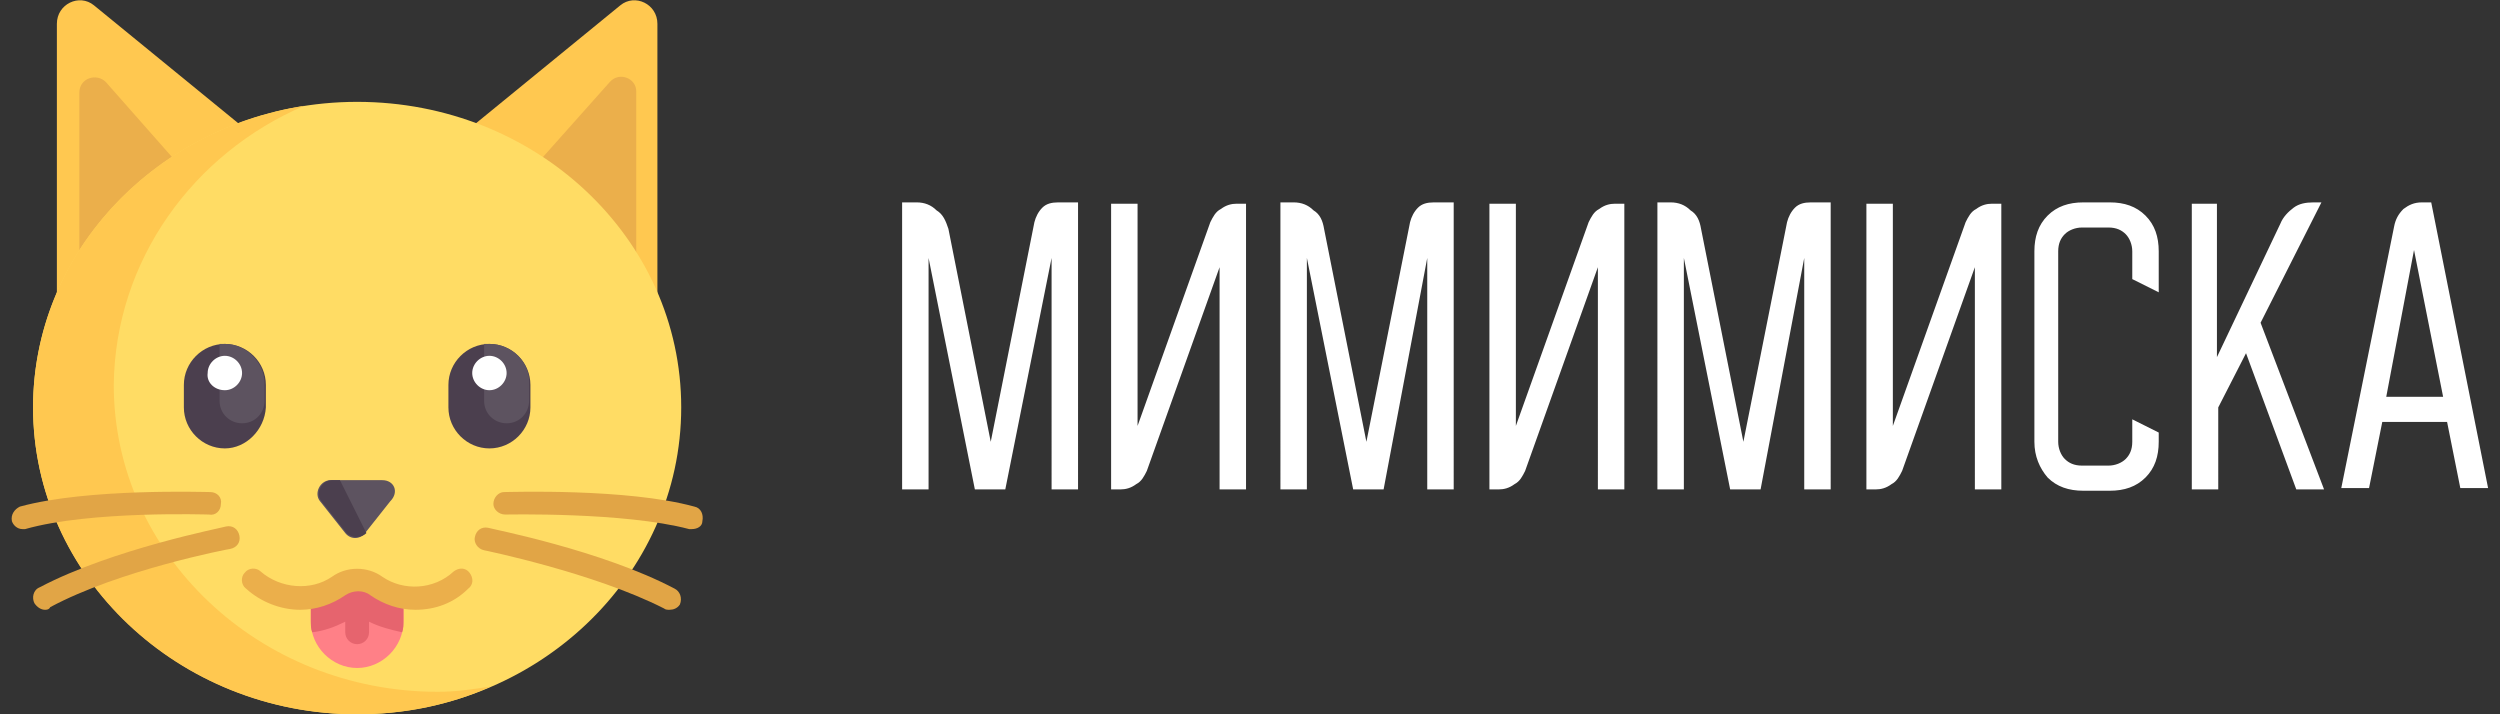 <?xml version="1.0" encoding="UTF-8"?> <!-- Generator: Adobe Illustrator 24.0.2, SVG Export Plug-In . SVG Version: 6.00 Build 0) --> <svg xmlns="http://www.w3.org/2000/svg" xmlns:xlink="http://www.w3.org/1999/xlink" id="Слой_1" x="0px" y="0px" viewBox="0 0 189 54" style="enable-background:new 0 0 189 54;" xml:space="preserve"><rect x="0" y="0" width="189" height="54" fill="#333333" stroke="none"/> <style type="text/css"> .st0{fill:#FFFFFF;} .st1{clip-path:url(#SVGID_2_);} .st2{fill:#FFC850;} .st3{fill:#EBAF4B;} .st4{fill:#FFDC64;} .st5{fill:#FF8087;} .st6{fill:#5D5360;} .st7{fill:#E1A546;} .st8{fill:#4B3F4E;} .st9{fill:#E6646E;} </style> <path class="st0" d="M68.3,15.3h1c0.6,0,1.1,0.2,1.5,0.6c0.5,0.3,0.7,0.8,0.9,1.4l3.2,16.1l3.3-16.6c0.1-0.4,0.3-0.8,0.6-1.1 c0.3-0.3,0.7-0.4,1.2-0.4h1.5V37h-2V19.5L76,37h-2.3l-3.5-17.5V37h-2V15.3z M84,37V15.4h2v16.8l5.5-15.4c0.2-0.4,0.4-0.8,0.8-1 c0.4-0.3,0.8-0.4,1.2-0.4h0.7V37h-2V20.2l-5.5,15.4c-0.2,0.4-0.4,0.8-0.8,1c-0.4,0.3-0.8,0.4-1.2,0.4H84z M96.8,15.3h1 c0.6,0,1.1,0.2,1.5,0.6c0.5,0.3,0.7,0.8,0.8,1.4l3.2,16.1l3.3-16.6c0.1-0.4,0.3-0.8,0.6-1.1c0.3-0.3,0.7-0.4,1.2-0.4h1.5V37h-2V19.5 L104.6,37h-2.3l-3.5-17.5V37h-2V15.3z M112.6,37V15.4h2v16.8l5.5-15.4c0.2-0.4,0.4-0.8,0.8-1c0.4-0.3,0.8-0.4,1.2-0.4h0.7V37h-2 V20.2l-5.5,15.4c-0.2,0.4-0.4,0.8-0.8,1c-0.4,0.3-0.8,0.4-1.2,0.4H112.6z M125.3,15.3h1c0.6,0,1.1,0.2,1.5,0.6 c0.5,0.3,0.7,0.8,0.8,1.4l3.2,16.1l3.3-16.6c0.1-0.4,0.3-0.8,0.6-1.1c0.3-0.3,0.7-0.4,1.2-0.4h1.5V37h-2V19.5L133.1,37h-2.3 l-3.5-17.5V37h-2V15.3z M141.1,37V15.4h2v16.8l5.5-15.4c0.2-0.4,0.4-0.8,0.8-1c0.4-0.3,0.8-0.4,1.2-0.4h0.7V37h-2V20.2l-5.5,15.4 c-0.2,0.4-0.4,0.8-0.8,1c-0.4,0.3-0.8,0.4-1.2,0.4H141.1z M153.8,33.4V19c0-1.1,0.3-2,1-2.7c0.7-0.7,1.6-1,2.7-1h2 c1.1,0,2,0.3,2.7,1c0.7,0.7,1,1.6,1,2.7v3.1l-2-1V19c0-0.5-0.2-1-0.5-1.3c-0.3-0.3-0.7-0.5-1.3-0.5h-2c-0.5,0-1,0.2-1.3,0.5 s-0.5,0.7-0.5,1.3v14.4c0,0.5,0.2,1,0.5,1.3s0.7,0.5,1.3,0.5h2c0.5,0,1-0.2,1.3-0.5c0.3-0.3,0.5-0.7,0.5-1.3v-1.7l2,1v0.7 c0,1.1-0.3,2-1,2.7s-1.6,1-2.7,1h-2c-1.1,0-2-0.3-2.7-1C154.2,35.4,153.8,34.5,153.8,33.4z M167.6,15.4V27l4.8-10.1 c0.2-0.5,0.6-0.9,1-1.2c0.4-0.3,0.9-0.4,1.5-0.4h0.6l-4.6,9.1l4.8,12.6h-2.1l-3.8-10.3l-2.1,4.1V37h-2V15.4H167.6z M181,17.1 c0.1-0.5,0.3-0.9,0.7-1.3c0.4-0.3,0.8-0.5,1.4-0.5h0.7l4.3,21.6H186l-1-5h-4.9l-1,5h-2.1L181,17.1z M184.7,30l-2.2-11.1L180.4,30 H184.7z"></path> <g> <defs> <rect id="SVGID_1_" width="54" height="54"></rect> </defs> <clipPath id="SVGID_2_"> <use xlink:href="#SVGID_1_" style="overflow:visible;"></use> </clipPath> <g class="st1"> <path class="st2" d="M46.9,0.4c1.1-0.9,2.8-0.1,2.8,1.4v23.4L30.5,13.8L46.9,0.4z"></path> <path class="st3" d="M48,24.1l-11.7-6.9l9.8-11c0.7-0.8,2-0.3,2,0.7V24.1z"></path> <path class="st2" d="M7.1,0.4C6-0.5,4.3,0.3,4.3,1.8v23.4l19.2-11.4L7.1,0.4z"></path> <path class="st3" d="M6,24.1l11.7-6.9L8,6.2C7.3,5.5,6,5.9,6,7V24.1z"></path> <path class="st4" d="M27,54c13.5,0,24.5-10.4,24.5-23.2S40.5,7.7,27,7.7S2.5,18.1,2.5,30.8S13.5,54,27,54z"></path> <path class="st5" d="M30.5,45.3V47c0,1.9-1.6,3.5-3.5,3.5s-3.5-1.6-3.5-3.5v-1.7l3.5-1.7L30.5,45.3z"></path> <path class="st6" d="M28.9,36.3h-3.9c-0.8,0-1.3,1-0.8,1.6l1.9,2.4c0.4,0.5,1.1,0.5,1.5,0l1.9-2.4C30.2,37.2,29.8,36.3,28.9,36.3z "></path> <path class="st7" d="M50.6,46.1c-0.1,0-0.3,0-0.4-0.1c-5.3-2.7-13.6-4.4-13.6-4.4c-0.5-0.1-0.8-0.6-0.7-1c0.1-0.5,0.5-0.8,1-0.7 c0.3,0.1,8.6,1.7,14.1,4.6c0.4,0.2,0.6,0.7,0.4,1.2C51.2,46,50.9,46.1,50.6,46.1z"></path> <path class="st7" d="M52.3,40c-0.1,0-0.2,0-0.2,0c-4.9-1.3-13.8-1.1-13.9-1.1c-0.5,0-0.9-0.4-0.9-0.8c0-0.5,0.4-0.9,0.8-0.9 c0.4,0,9.3-0.3,14.4,1.1c0.5,0.1,0.7,0.6,0.6,1.1C53.1,39.8,52.7,40,52.3,40z"></path> <path class="st2" d="M33.1,52.3c-13.5,0-24.5-10.4-24.5-23.2C8.7,19.7,14.6,11.6,23,8C11.4,9.8,2.5,19.3,2.5,30.8 C2.5,43.6,13.5,54,27,54c3.6,0,7-0.7,10.1-2.1C35.8,52.1,34.5,52.3,33.1,52.3z"></path> <path class="st7" d="M3.4,46.1c-0.3,0-0.6-0.2-0.8-0.5c-0.2-0.4-0.1-1,0.4-1.2c5.5-2.9,13.8-4.5,14.1-4.6c0.5-0.1,0.9,0.2,1,0.7 c0.1,0.5-0.2,0.9-0.7,1c-0.1,0-8.4,1.6-13.6,4.4C3.7,46.1,3.5,46.1,3.4,46.1z"></path> <path class="st7" d="M1.7,40c-0.4,0-0.7-0.3-0.8-0.6c-0.1-0.5,0.2-0.9,0.6-1.1c5.1-1.4,14-1.1,14.4-1.1c0.5,0,0.9,0.4,0.8,0.9 c0,0.5-0.4,0.9-0.9,0.8c-0.1,0-9-0.3-13.9,1.1C1.8,40,1.7,40,1.7,40z"></path> <path class="st8" d="M17,33.9c-1.7,0-3.1-1.4-3.1-3.1v-1.7c0-1.7,1.4-3.1,3.1-3.1c1.7,0,3.1,1.4,3.1,3.1v1.7 C20,32.5,18.6,33.9,17,33.9z"></path> <path class="st6" d="M17,26c-0.1,0-0.3,0-0.4,0v4.3c0,1,0.8,1.7,1.7,1.7c1,0,1.7-0.8,1.7-1.7v-1.3C20,27.4,18.6,26,17,26z"></path> <path class="st0" d="M17,29.5c0.7,0,1.3-0.6,1.3-1.3c0-0.7-0.6-1.3-1.3-1.3s-1.3,0.6-1.3,1.3C15.6,28.9,16.2,29.5,17,29.5z"></path> <path class="st8" d="M37,33.9c-1.7,0-3.1-1.4-3.1-3.1v-1.7c0-1.7,1.4-3.1,3.1-3.1s3.1,1.4,3.1,3.1v1.7 C40.1,32.5,38.7,33.9,37,33.9z"></path> <path class="st6" d="M37,26c-0.1,0-0.3,0-0.4,0v4.3c0,1,0.8,1.7,1.7,1.7c1,0,1.7-0.8,1.7-1.7v-1.3C40.1,27.4,38.7,26,37,26z"></path> <path class="st0" d="M37,29.5c0.7,0,1.3-0.6,1.3-1.3c0-0.7-0.6-1.3-1.3-1.3s-1.3,0.6-1.3,1.3C35.7,28.9,36.3,29.5,37,29.5z"></path> <path class="st8" d="M27.7,40.3l-1.9-3.8c0-0.1-0.1-0.1-0.1-0.2h-0.6c-0.8,0-1.3,1-0.8,1.6l1.9,2.4C26.6,40.7,27.3,40.7,27.7,40.3 C27.7,40.3,27.7,40.3,27.7,40.3z"></path> <path class="st9" d="M27,43.5l-3.5,1.7V47c0,0.3,0,0.5,0.1,0.8c0.9-0.1,1.7-0.4,2.5-0.8v0.8c0,0.5,0.4,0.9,0.9,0.9 c0.5,0,0.9-0.4,0.9-0.9v-0.8c0.8,0.4,1.6,0.6,2.5,0.8c0.1-0.3,0.1-0.5,0.1-0.8v-1.7L27,43.5z"></path> <path class="st3" d="M31.4,46.1c-1.2,0-2.4-0.4-3.4-1.1c-0.5-0.4-1.3-0.4-1.9,0c-1,0.7-2.2,1.1-3.4,1.1c-1.5,0-3-0.6-4.1-1.6 c-0.4-0.3-0.4-0.9-0.1-1.2c0.3-0.4,0.9-0.4,1.2-0.1c1.5,1.3,3.8,1.5,5.4,0.4c1.1-0.8,2.7-0.8,3.8,0c1.6,1.1,3.9,1,5.4-0.4 c0.4-0.3,0.9-0.3,1.2,0.1c0.3,0.4,0.3,0.9-0.1,1.2C34.3,45.6,32.9,46.1,31.4,46.1z"></path> </g> </g> </svg> 